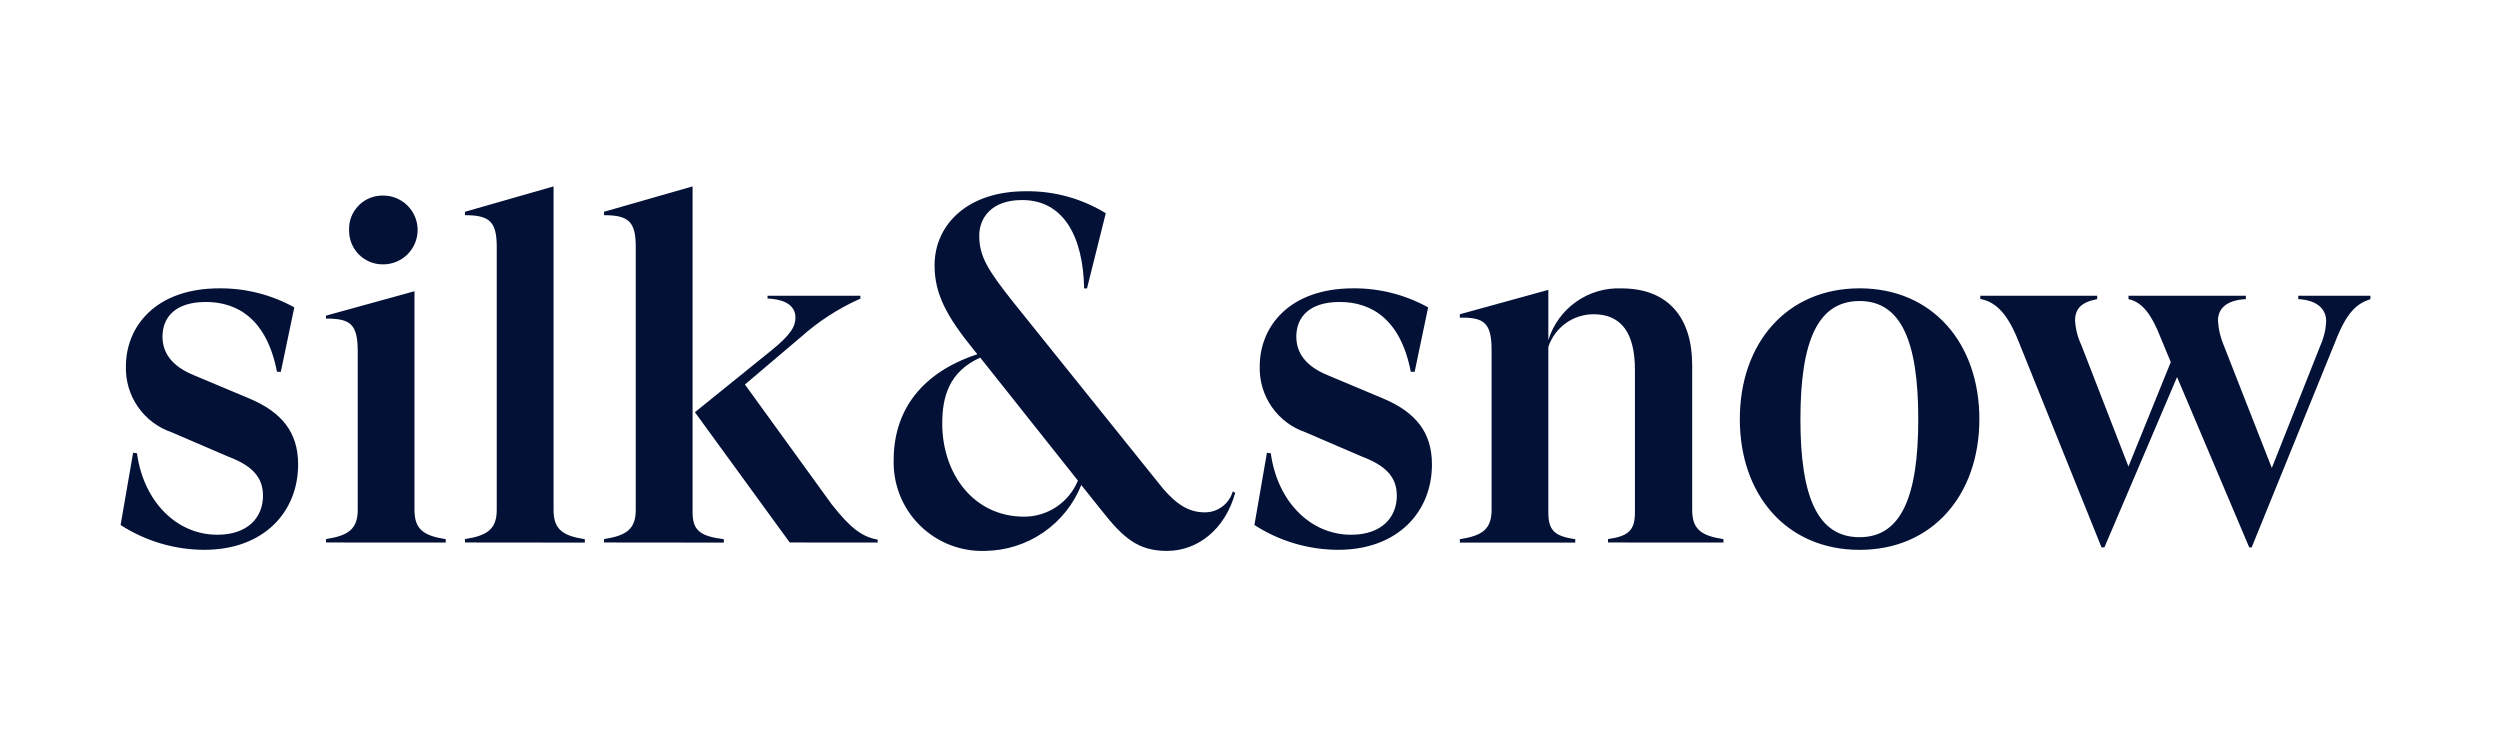 <svg viewBox="0 0 228 68" fill="none" xmlns="http://www.w3.org/2000/svg">
<g clip-path="url(#clip0_6_539)">
<path d="M100.498 46.593L98.612 44.235C97.911 45.986 96.709 47.49 95.155 48.558C93.602 49.627 91.767 50.212 89.882 50.241C88.779 50.285 87.678 50.101 86.649 49.702C85.619 49.303 84.683 48.696 83.897 47.92C83.111 47.144 82.493 46.215 82.082 45.191C81.67 44.166 81.473 43.068 81.503 41.964C81.503 37.336 84.135 33.953 89.136 32.306L88.741 31.818C86.371 28.882 85.232 26.835 85.232 24.207C85.232 20.468 88.259 17.442 93.52 17.442C96.103 17.4 98.645 18.095 100.847 19.446L99.136 26.299H98.873C98.785 21.626 97.029 18.244 93.213 18.244C90.406 18.244 89.308 19.89 89.308 21.488C89.308 23.402 90.098 24.648 92.467 27.629L105.412 43.745C107.079 45.925 108.308 46.727 109.886 46.727C110.461 46.727 111.02 46.541 111.479 46.196C111.938 45.85 112.272 45.365 112.43 44.813L112.65 44.947C111.729 48.284 109.228 50.243 106.42 50.243C103.788 50.242 102.428 49.041 100.498 46.593ZM85.933 38.621C85.933 43.249 88.829 47.12 93.391 47.12C94.444 47.123 95.475 46.811 96.35 46.224C97.225 45.638 97.906 44.803 98.305 43.828L89.398 32.615C86.503 33.91 85.933 36.269 85.933 38.621ZM158.672 38.222C158.672 31.324 162.926 26.296 169.595 26.296C176.264 26.296 180.518 31.325 180.518 38.222C180.518 45.119 176.263 50.147 169.595 50.147C162.927 50.147 158.672 45.124 158.672 38.227V38.222ZM164.197 38.222C164.197 45.343 165.777 48.991 169.594 48.991C173.366 48.991 174.946 45.343 174.946 38.222C174.946 31.102 173.367 27.453 169.594 27.453C165.778 27.457 164.199 31.108 164.199 38.227L164.197 38.222ZM114.403 47.878L115.544 41.292L115.895 41.337C116.508 45.781 119.535 48.769 123.222 48.769C126.029 48.769 127.39 47.166 127.39 45.208C127.39 43.472 126.336 42.446 124.231 41.648L119.055 39.423C117.81 38.999 116.733 38.187 115.983 37.106C115.233 36.025 114.849 34.733 114.887 33.417C114.887 29.724 117.649 26.297 123.398 26.297C125.792 26.274 128.151 26.872 130.245 28.033L129.017 33.906H128.665C127.744 29.145 125.112 27.54 122.173 27.54C119.366 27.54 118.224 28.965 118.224 30.699C118.224 32.124 119.014 33.37 121.075 34.215L126.163 36.351C129.103 37.596 130.594 39.422 130.594 42.357C130.594 46.718 127.435 50.144 122.038 50.144C119.33 50.136 116.681 49.351 114.405 47.883L114.403 47.878ZM10.998 47.878L12.139 41.292L12.491 41.337C13.105 45.781 16.132 48.769 19.818 48.769C22.625 48.769 23.986 47.166 23.986 45.208C23.986 43.472 22.933 42.446 20.827 41.648L15.65 39.423C14.405 38.998 13.329 38.186 12.579 37.105C11.829 36.025 11.445 34.732 11.483 33.417C11.483 29.724 14.246 26.297 19.993 26.297C22.387 26.274 24.746 26.872 26.84 28.033L25.611 33.906H25.261C24.339 29.145 21.706 27.54 18.768 27.54C15.961 27.54 14.819 28.965 14.819 30.699C14.819 32.124 15.609 33.37 17.67 34.215L22.758 36.351C25.698 37.596 27.189 39.422 27.189 42.357C27.189 46.718 24.03 50.144 18.634 50.144C15.925 50.136 13.276 49.351 11 47.883L10.998 47.878ZM205.129 49.92L198.548 34.389L191.922 49.92H191.659L184.112 31.182C183.151 28.735 182.094 27.534 180.603 27.266V26.97H191.264V27.281C189.86 27.549 189.246 28.122 189.246 29.239C189.293 30.01 189.487 30.765 189.816 31.465L194.115 42.545L197.975 33.022L197.014 30.708C196.224 28.705 195.39 27.549 194.118 27.281V26.97H204.823V27.281C203.021 27.37 202.279 28.171 202.279 29.239C202.319 29.972 202.482 30.694 202.759 31.374L207.19 42.678L211.62 31.508C211.936 30.807 212.115 30.052 212.146 29.284C212.146 28.215 211.356 27.37 209.602 27.281V26.97H216.182V27.281C214.954 27.682 214.033 28.438 212.98 31.153L205.349 49.931L205.129 49.92ZM146.648 49.475V49.164C148.535 48.897 149.106 48.362 149.106 46.716V33.732C149.106 30.44 147.92 28.659 145.332 28.659C144.418 28.659 143.528 28.948 142.788 29.483C142.047 30.019 141.495 30.774 141.208 31.641V46.727C141.208 48.373 141.778 48.908 143.665 49.175V49.486H133.137V49.175C135.155 48.862 136.033 48.284 136.033 46.504V31.952C136.033 29.46 135.375 28.926 133.137 28.972V28.66L141.209 26.435V31.019C141.644 29.606 142.533 28.377 143.74 27.524C144.946 26.67 146.401 26.24 147.878 26.301C152.221 26.301 154.327 29.063 154.327 33.288V46.501C154.327 48.281 155.161 48.858 157.179 49.171V49.482L146.648 49.475ZM72.023 49.475L63.375 37.593L70.262 32.031C72.149 30.518 72.544 29.761 72.544 28.961C72.544 28.026 71.843 27.313 69.999 27.224V26.97H78.466V27.235C76.48 28.116 74.644 29.302 73.026 30.751L67.938 35.067L75.834 45.971C77.545 48.151 78.597 48.952 80.046 49.214V49.481L72.023 49.475ZM55.087 49.475V49.164C57.105 48.851 57.981 48.274 57.981 46.493V22.518C57.981 20.203 57.324 19.625 55.087 19.625V19.314L63.163 17V46.727C63.163 48.373 63.865 48.908 66.015 49.175V49.486L55.087 49.475ZM42.408 49.475V49.164C44.426 48.851 45.303 48.274 45.303 46.493V22.518C45.303 20.203 44.645 19.625 42.408 19.625V19.314L50.485 17V46.504C50.485 48.284 51.319 48.862 53.337 49.175V49.486L42.408 49.475ZM29.729 49.475V49.164C31.747 48.851 32.625 48.274 32.625 46.493V32.079C32.625 29.543 31.967 29.054 29.729 29.054V28.787L37.801 26.561V46.501C37.801 48.281 38.634 48.858 40.652 49.171V49.482L29.729 49.475ZM31.836 20.995C31.819 20.579 31.888 20.165 32.038 19.777C32.188 19.389 32.417 19.037 32.709 18.74C33 18.444 33.35 18.211 33.736 18.055C34.121 17.899 34.535 17.825 34.95 17.835C35.782 17.835 36.58 18.165 37.169 18.754C37.757 19.342 38.088 20.14 38.088 20.972C38.088 21.804 37.757 22.602 37.169 23.191C36.58 23.779 35.782 24.11 34.95 24.11C34.54 24.117 34.133 24.042 33.753 23.889C33.372 23.736 33.027 23.507 32.736 23.218C32.446 22.928 32.217 22.583 32.063 22.203C31.909 21.823 31.833 21.416 31.839 21.006L31.836 20.995Z" fill="#031137"/>
</g>
<defs>
<clipPath id="clip0_6_539">
<rect width="205.187" height="33.242" fill="white" transform="translate(11 17)"/>
</clipPath>
</defs>
</svg>
